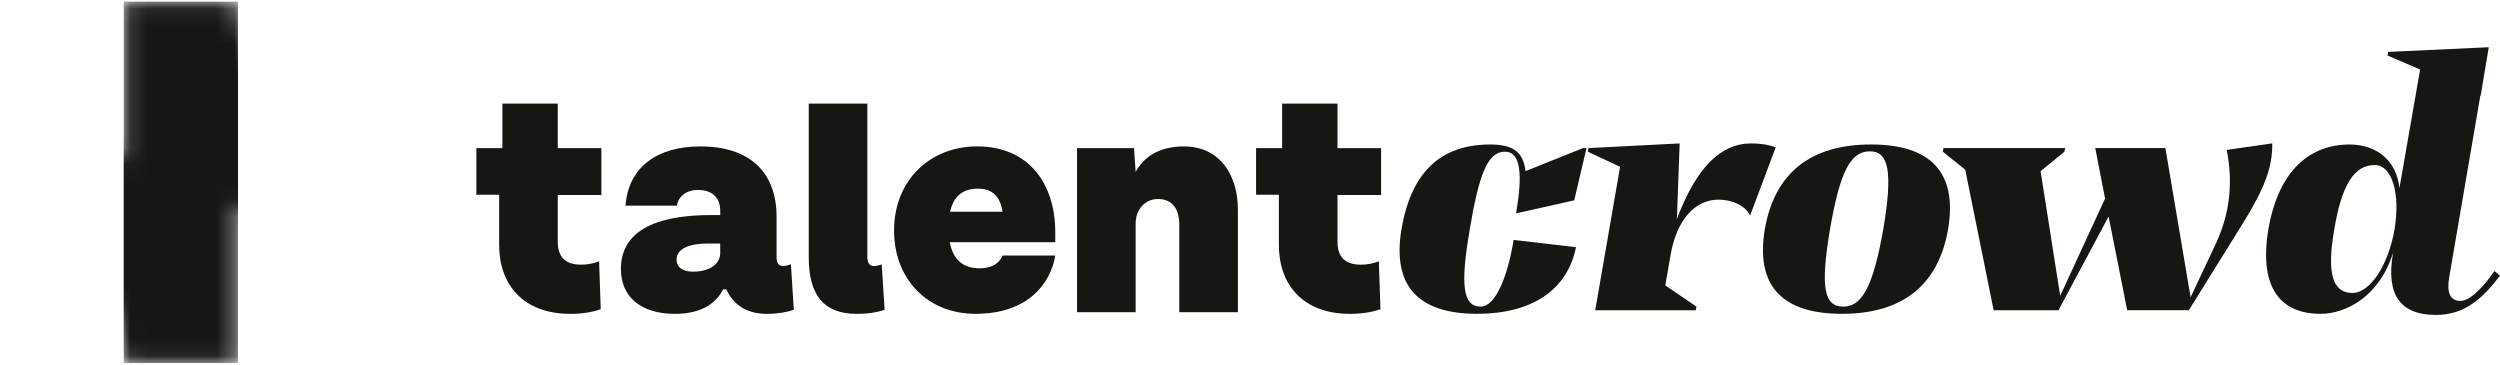 <svg width="144" height="21" viewBox="0 0 144 21" fill="none" xmlns="http://www.w3.org/2000/svg">
<g clip-path="url(#clip0_479_6638)">
<path d="M32.127 11.232V13.915C32.127 14.821 32.577 15.245 33.477 15.245C33.83 15.246 34.179 15.181 34.509 15.052L34.602 17.811C34.227 17.945 33.627 18.079 32.858 18.079C30.157 18.079 28.751 16.42 28.751 14.108V11.215H27.438V8.532H28.938V5.968H32.127V8.533H34.64V11.234L32.127 11.232Z" fill="#161613"/>
<path d="M45.723 17.846C45.329 17.981 44.804 18.078 44.167 18.078C43.154 18.078 42.291 17.673 41.84 16.67H41.653C41.334 17.287 40.621 18.078 38.877 18.078C36.908 18.078 35.764 17.094 35.764 15.493C35.764 12.928 38.502 12.388 40.959 12.388H41.486V12.157C41.486 11.443 41.092 10.942 40.192 10.942C39.517 10.942 39.066 11.328 38.992 11.848H36.028C36.197 9.611 37.866 8.434 40.342 8.434C43.268 8.434 44.731 9.997 44.731 12.485V14.818C44.731 15.165 44.863 15.319 45.088 15.319C45.238 15.319 45.331 15.3 45.557 15.223L45.723 17.846ZM41.484 14.567V14.027H40.772C39.721 14.027 38.971 14.316 38.971 14.953C38.971 15.416 39.346 15.647 39.927 15.647C40.828 15.647 41.486 15.242 41.486 14.567H41.484Z" fill="#161613"/>
<path d="M50.954 17.846C50.56 17.981 50.035 18.078 49.341 18.078C47.465 18.078 46.584 17.017 46.584 14.819V5.968H49.96V14.822C49.96 15.15 50.11 15.323 50.316 15.323C50.466 15.323 50.56 15.304 50.786 15.227L50.954 17.846Z" fill="#161613"/>
<path d="M60.783 13.95H54.706C54.912 15.05 55.568 15.453 56.413 15.453C57.332 15.453 57.632 14.99 57.745 14.72H60.783C60.522 16.301 59.245 18.076 56.187 18.076C53.449 18.076 51.498 16.108 51.498 13.273C51.498 10.399 53.562 8.432 56.281 8.432C59.282 8.432 60.783 10.612 60.783 13.369V13.95ZM54.724 12.195H57.745C57.594 11.193 57.05 10.865 56.319 10.865C55.606 10.865 54.95 11.173 54.724 12.195Z" fill="#161613"/>
<path d="M71.303 12.079V17.982H67.927V12.929C67.927 12.08 67.551 11.463 66.707 11.463C65.919 11.463 65.413 12.1 65.413 12.871V17.982H62.037V8.531H65.319L65.413 9.9C65.901 9.013 66.801 8.434 68.189 8.434C70.308 8.436 71.303 10.131 71.303 12.079Z" fill="#161613"/>
<path d="M77.039 11.232V13.915C77.039 14.821 77.489 15.245 78.389 15.245C78.742 15.246 79.091 15.181 79.421 15.052L79.515 17.811C79.139 17.945 78.539 18.079 77.77 18.079C75.069 18.079 73.663 16.42 73.663 14.108V11.215H72.35V8.532H73.85V5.968H77.039V8.533H79.552V11.234L77.039 11.232Z" fill="#161613"/>
<path d="M80.725 13.199C81.29 9.899 82.986 8.322 85.852 8.322C87.224 8.322 87.749 8.82 87.87 9.858L91.181 8.529H91.383L90.676 11.539L87.345 12.286V12.265L87.325 12.286C87.709 10.065 87.608 8.737 86.68 8.737C85.691 8.737 85.186 10.044 84.661 13.199C84.116 16.354 84.237 17.662 85.287 17.662C86.135 17.662 86.841 15.939 87.185 13.822L90.777 14.237C90.293 16.686 88.255 18.076 85.085 18.076C81.674 18.076 80.18 16.458 80.725 13.199Z" fill="#161613"/>
<path d="M91.461 8.737L91.501 8.53L96.749 8.261L96.588 12.62C97.698 9.673 99.093 8.261 100.867 8.261C101.352 8.261 101.859 8.323 102.281 8.489L100.807 12.412C100.525 11.852 99.798 11.5 98.99 11.5C97.618 11.5 96.568 12.68 96.224 14.696L95.921 16.439L97.718 17.664L97.677 17.872H91.884L93.317 9.611L91.461 8.737Z" fill="#161613"/>
<path d="M112.211 13.199C111.646 16.458 109.547 18.076 106.095 18.076C102.643 18.076 101.109 16.458 101.654 13.199C102.22 9.941 104.319 8.322 107.77 8.322C111.222 8.322 112.756 9.939 112.211 13.199ZM105.409 13.199C104.844 16.562 105.065 17.662 106.176 17.662C107.245 17.662 107.891 16.52 108.477 13.199C109.042 9.858 108.78 8.716 107.71 8.716C106.6 8.716 105.994 9.837 105.409 13.199Z" fill="#161613"/>
<path d="M111.947 8.53H118.951L118.911 8.738L117.538 9.859L118.668 17.04L121.252 11.436L120.687 8.53H124.726L126.179 17.123L127.653 13.989C128.46 12.245 128.621 10.461 128.258 8.634L130.882 8.258C130.902 9.649 130.418 10.873 129.227 12.803L126.078 17.868H122.526L121.456 12.471L118.568 17.87H114.834L113.198 9.775L111.906 8.738L111.947 8.53Z" fill="#161613"/>
<path d="M130.659 13.2C131.244 9.819 133.041 8.323 135.342 8.323C136.775 8.323 138.026 9.132 138.208 10.834L139.399 4.005L137.52 3.196L137.56 2.989L143.353 2.72L142.889 5.502H142.869L141.072 15.983C140.931 16.792 141.093 17.332 141.718 17.332C142.324 17.332 143.131 16.42 143.676 15.609L143.999 15.878C142.889 17.351 141.839 18.14 140.306 18.14C138.307 18.14 137.399 17.04 137.843 14.549C137.055 17.102 135.098 18.077 133.665 18.077C131.365 18.077 130.094 16.583 130.659 13.2ZM135.503 16.874C136.533 16.874 137.582 15.234 137.926 13.2C138.269 11.145 137.784 9.506 136.778 9.506C135.607 9.506 134.88 10.647 134.456 13.2C134.009 15.753 134.353 16.874 135.503 16.874Z" fill="#161613"/>
<mask id="mask0_479_6638" style="mask-type:alpha" maskUnits="userSpaceOnUse" x="0" y="0" width="21" height="21">
<path fill-rule="evenodd" clip-rule="evenodd" d="M7.125 0.079H7.119C7.119 0.218 7.121 0.358 7.125 0.497V7.207V9.202V9.203C6.991 9.122 6.856 9.042 6.719 8.966C4.667 7.812 2.353 7.206 0 7.207V13.794C1.888 13.798 3.697 14.55 5.031 15.886C6.366 17.222 7.116 19.033 7.118 20.921H7.125V20.922H13.709V13.795V11.803C15.854 13.109 18.317 13.798 20.828 13.795V7.207C18.939 7.205 17.128 6.453 15.792 5.117C14.523 3.847 13.782 2.148 13.709 0.36V0.079H13.704H7.125Z" fill="#FF6B5E"/>
</mask>
<g mask="url(#mask0_479_6638)">
<path d="M7.125 0.079V7.207V9.202V13.795V20.922H13.709V13.795V11.799V7.207V0.079H7.125Z" fill="#161613"/>
<g filter="url(#filter0_dddddd_479_6638)">
<path d="M13.704 0.079H7.119C7.116 2.593 7.806 5.06 9.113 7.207C10.257 9.081 11.83 10.656 13.704 11.799C15.85 13.108 18.315 13.798 20.828 13.795V7.207C18.939 7.205 17.128 6.453 15.792 5.117C14.457 3.781 13.706 1.969 13.704 0.079Z" fill="#161613"/>
</g>
<g filter="url(#filter1_dddddd_479_6638)">
<path d="M11.713 13.794C10.49 11.783 8.77 10.119 6.719 8.966C4.667 7.812 2.353 7.206 0 7.207V13.794C1.888 13.798 3.697 14.55 5.031 15.886C6.366 17.222 7.116 19.033 7.118 20.921H13.703C13.708 18.408 13.02 15.941 11.713 13.794Z" fill="#161613"/>
</g>
</g>
</g>
<defs>
<filter id="filter0_dddddd_479_6638" x="-72.881" y="0.079" width="173.709" height="193.716" filterUnits="userSpaceOnUse" color-interpolation-filters="sRGB">
<feFlood flood-opacity="0" result="BackgroundImageFix"/>
<feColorMatrix in="SourceAlpha" type="matrix" values="0 0 0 0 0 0 0 0 0 0 0 0 0 0 0 0 0 0 127 0" result="hardAlpha"/>
<feOffset dy="2.767"/>
<feGaussianBlur stdDeviation="1.107"/>
<feColorMatrix type="matrix" values="0 0 0 0 0 0 0 0 0 0 0 0 0 0 0 0 0 0 0.02 0"/>
<feBlend mode="normal" in2="BackgroundImageFix" result="effect1_dropShadow_479_6638"/>
<feColorMatrix in="SourceAlpha" type="matrix" values="0 0 0 0 0 0 0 0 0 0 0 0 0 0 0 0 0 0 127 0" result="hardAlpha"/>
<feOffset dy="6.65"/>
<feGaussianBlur stdDeviation="2.66"/>
<feColorMatrix type="matrix" values="0 0 0 0 0 0 0 0 0 0 0 0 0 0 0 0 0 0 0.028 0"/>
<feBlend mode="normal" in2="effect1_dropShadow_479_6638" result="effect2_dropShadow_479_6638"/>
<feColorMatrix in="SourceAlpha" type="matrix" values="0 0 0 0 0 0 0 0 0 0 0 0 0 0 0 0 0 0 127 0" result="hardAlpha"/>
<feOffset dy="12.522"/>
<feGaussianBlur stdDeviation="5.009"/>
<feColorMatrix type="matrix" values="0 0 0 0 0 0 0 0 0 0 0 0 0 0 0 0 0 0 0.035 0"/>
<feBlend mode="normal" in2="effect2_dropShadow_479_6638" result="effect3_dropShadow_479_6638"/>
<feColorMatrix in="SourceAlpha" type="matrix" values="0 0 0 0 0 0 0 0 0 0 0 0 0 0 0 0 0 0 127 0" result="hardAlpha"/>
<feOffset dy="22.336"/>
<feGaussianBlur stdDeviation="8.935"/>
<feColorMatrix type="matrix" values="0 0 0 0 0 0 0 0 0 0 0 0 0 0 0 0 0 0 0.042 0"/>
<feBlend mode="normal" in2="effect3_dropShadow_479_6638" result="effect4_dropShadow_479_6638"/>
<feColorMatrix in="SourceAlpha" type="matrix" values="0 0 0 0 0 0 0 0 0 0 0 0 0 0 0 0 0 0 127 0" result="hardAlpha"/>
<feOffset dy="41.778"/>
<feGaussianBlur stdDeviation="16.711"/>
<feColorMatrix type="matrix" values="0 0 0 0 0 0 0 0 0 0 0 0 0 0 0 0 0 0 0.05 0"/>
<feBlend mode="normal" in2="effect4_dropShadow_479_6638" result="effect5_dropShadow_479_6638"/>
<feColorMatrix in="SourceAlpha" type="matrix" values="0 0 0 0 0 0 0 0 0 0 0 0 0 0 0 0 0 0 127 0" result="hardAlpha"/>
<feOffset dy="100"/>
<feGaussianBlur stdDeviation="40"/>
<feColorMatrix type="matrix" values="0 0 0 0 0 0 0 0 0 0 0 0 0 0 0 0 0 0 0.07 0"/>
<feBlend mode="normal" in2="effect5_dropShadow_479_6638" result="effect6_dropShadow_479_6638"/>
<feBlend mode="normal" in="SourceGraphic" in2="effect6_dropShadow_479_6638" result="shape"/>
</filter>
<filter id="filter1_dddddd_479_6638" x="-80" y="7.207" width="173.703" height="193.715" filterUnits="userSpaceOnUse" color-interpolation-filters="sRGB">
<feFlood flood-opacity="0" result="BackgroundImageFix"/>
<feColorMatrix in="SourceAlpha" type="matrix" values="0 0 0 0 0 0 0 0 0 0 0 0 0 0 0 0 0 0 127 0" result="hardAlpha"/>
<feOffset dy="2.767"/>
<feGaussianBlur stdDeviation="1.107"/>
<feColorMatrix type="matrix" values="0 0 0 0 0 0 0 0 0 0 0 0 0 0 0 0 0 0 0.02 0"/>
<feBlend mode="normal" in2="BackgroundImageFix" result="effect1_dropShadow_479_6638"/>
<feColorMatrix in="SourceAlpha" type="matrix" values="0 0 0 0 0 0 0 0 0 0 0 0 0 0 0 0 0 0 127 0" result="hardAlpha"/>
<feOffset dy="6.65"/>
<feGaussianBlur stdDeviation="2.66"/>
<feColorMatrix type="matrix" values="0 0 0 0 0 0 0 0 0 0 0 0 0 0 0 0 0 0 0.028 0"/>
<feBlend mode="normal" in2="effect1_dropShadow_479_6638" result="effect2_dropShadow_479_6638"/>
<feColorMatrix in="SourceAlpha" type="matrix" values="0 0 0 0 0 0 0 0 0 0 0 0 0 0 0 0 0 0 127 0" result="hardAlpha"/>
<feOffset dy="12.522"/>
<feGaussianBlur stdDeviation="5.009"/>
<feColorMatrix type="matrix" values="0 0 0 0 0 0 0 0 0 0 0 0 0 0 0 0 0 0 0.035 0"/>
<feBlend mode="normal" in2="effect2_dropShadow_479_6638" result="effect3_dropShadow_479_6638"/>
<feColorMatrix in="SourceAlpha" type="matrix" values="0 0 0 0 0 0 0 0 0 0 0 0 0 0 0 0 0 0 127 0" result="hardAlpha"/>
<feOffset dy="22.336"/>
<feGaussianBlur stdDeviation="8.935"/>
<feColorMatrix type="matrix" values="0 0 0 0 0 0 0 0 0 0 0 0 0 0 0 0 0 0 0.042 0"/>
<feBlend mode="normal" in2="effect3_dropShadow_479_6638" result="effect4_dropShadow_479_6638"/>
<feColorMatrix in="SourceAlpha" type="matrix" values="0 0 0 0 0 0 0 0 0 0 0 0 0 0 0 0 0 0 127 0" result="hardAlpha"/>
<feOffset dy="41.778"/>
<feGaussianBlur stdDeviation="16.711"/>
<feColorMatrix type="matrix" values="0 0 0 0 0 0 0 0 0 0 0 0 0 0 0 0 0 0 0.05 0"/>
<feBlend mode="normal" in2="effect4_dropShadow_479_6638" result="effect5_dropShadow_479_6638"/>
<feColorMatrix in="SourceAlpha" type="matrix" values="0 0 0 0 0 0 0 0 0 0 0 0 0 0 0 0 0 0 127 0" result="hardAlpha"/>
<feOffset dy="100"/>
<feGaussianBlur stdDeviation="40"/>
<feColorMatrix type="matrix" values="0 0 0 0 0 0 0 0 0 0 0 0 0 0 0 0 0 0 0.07 0"/>
<feBlend mode="normal" in2="effect5_dropShadow_479_6638" result="effect6_dropShadow_479_6638"/>
<feBlend mode="normal" in="SourceGraphic" in2="effect6_dropShadow_479_6638" result="shape"/>
</filter>
<clipPath id="clip0_479_6638">
<rect width="144" height="20.843" fill="white" transform="translate(0 0.079)"/>
</clipPath>
</defs>
</svg>
